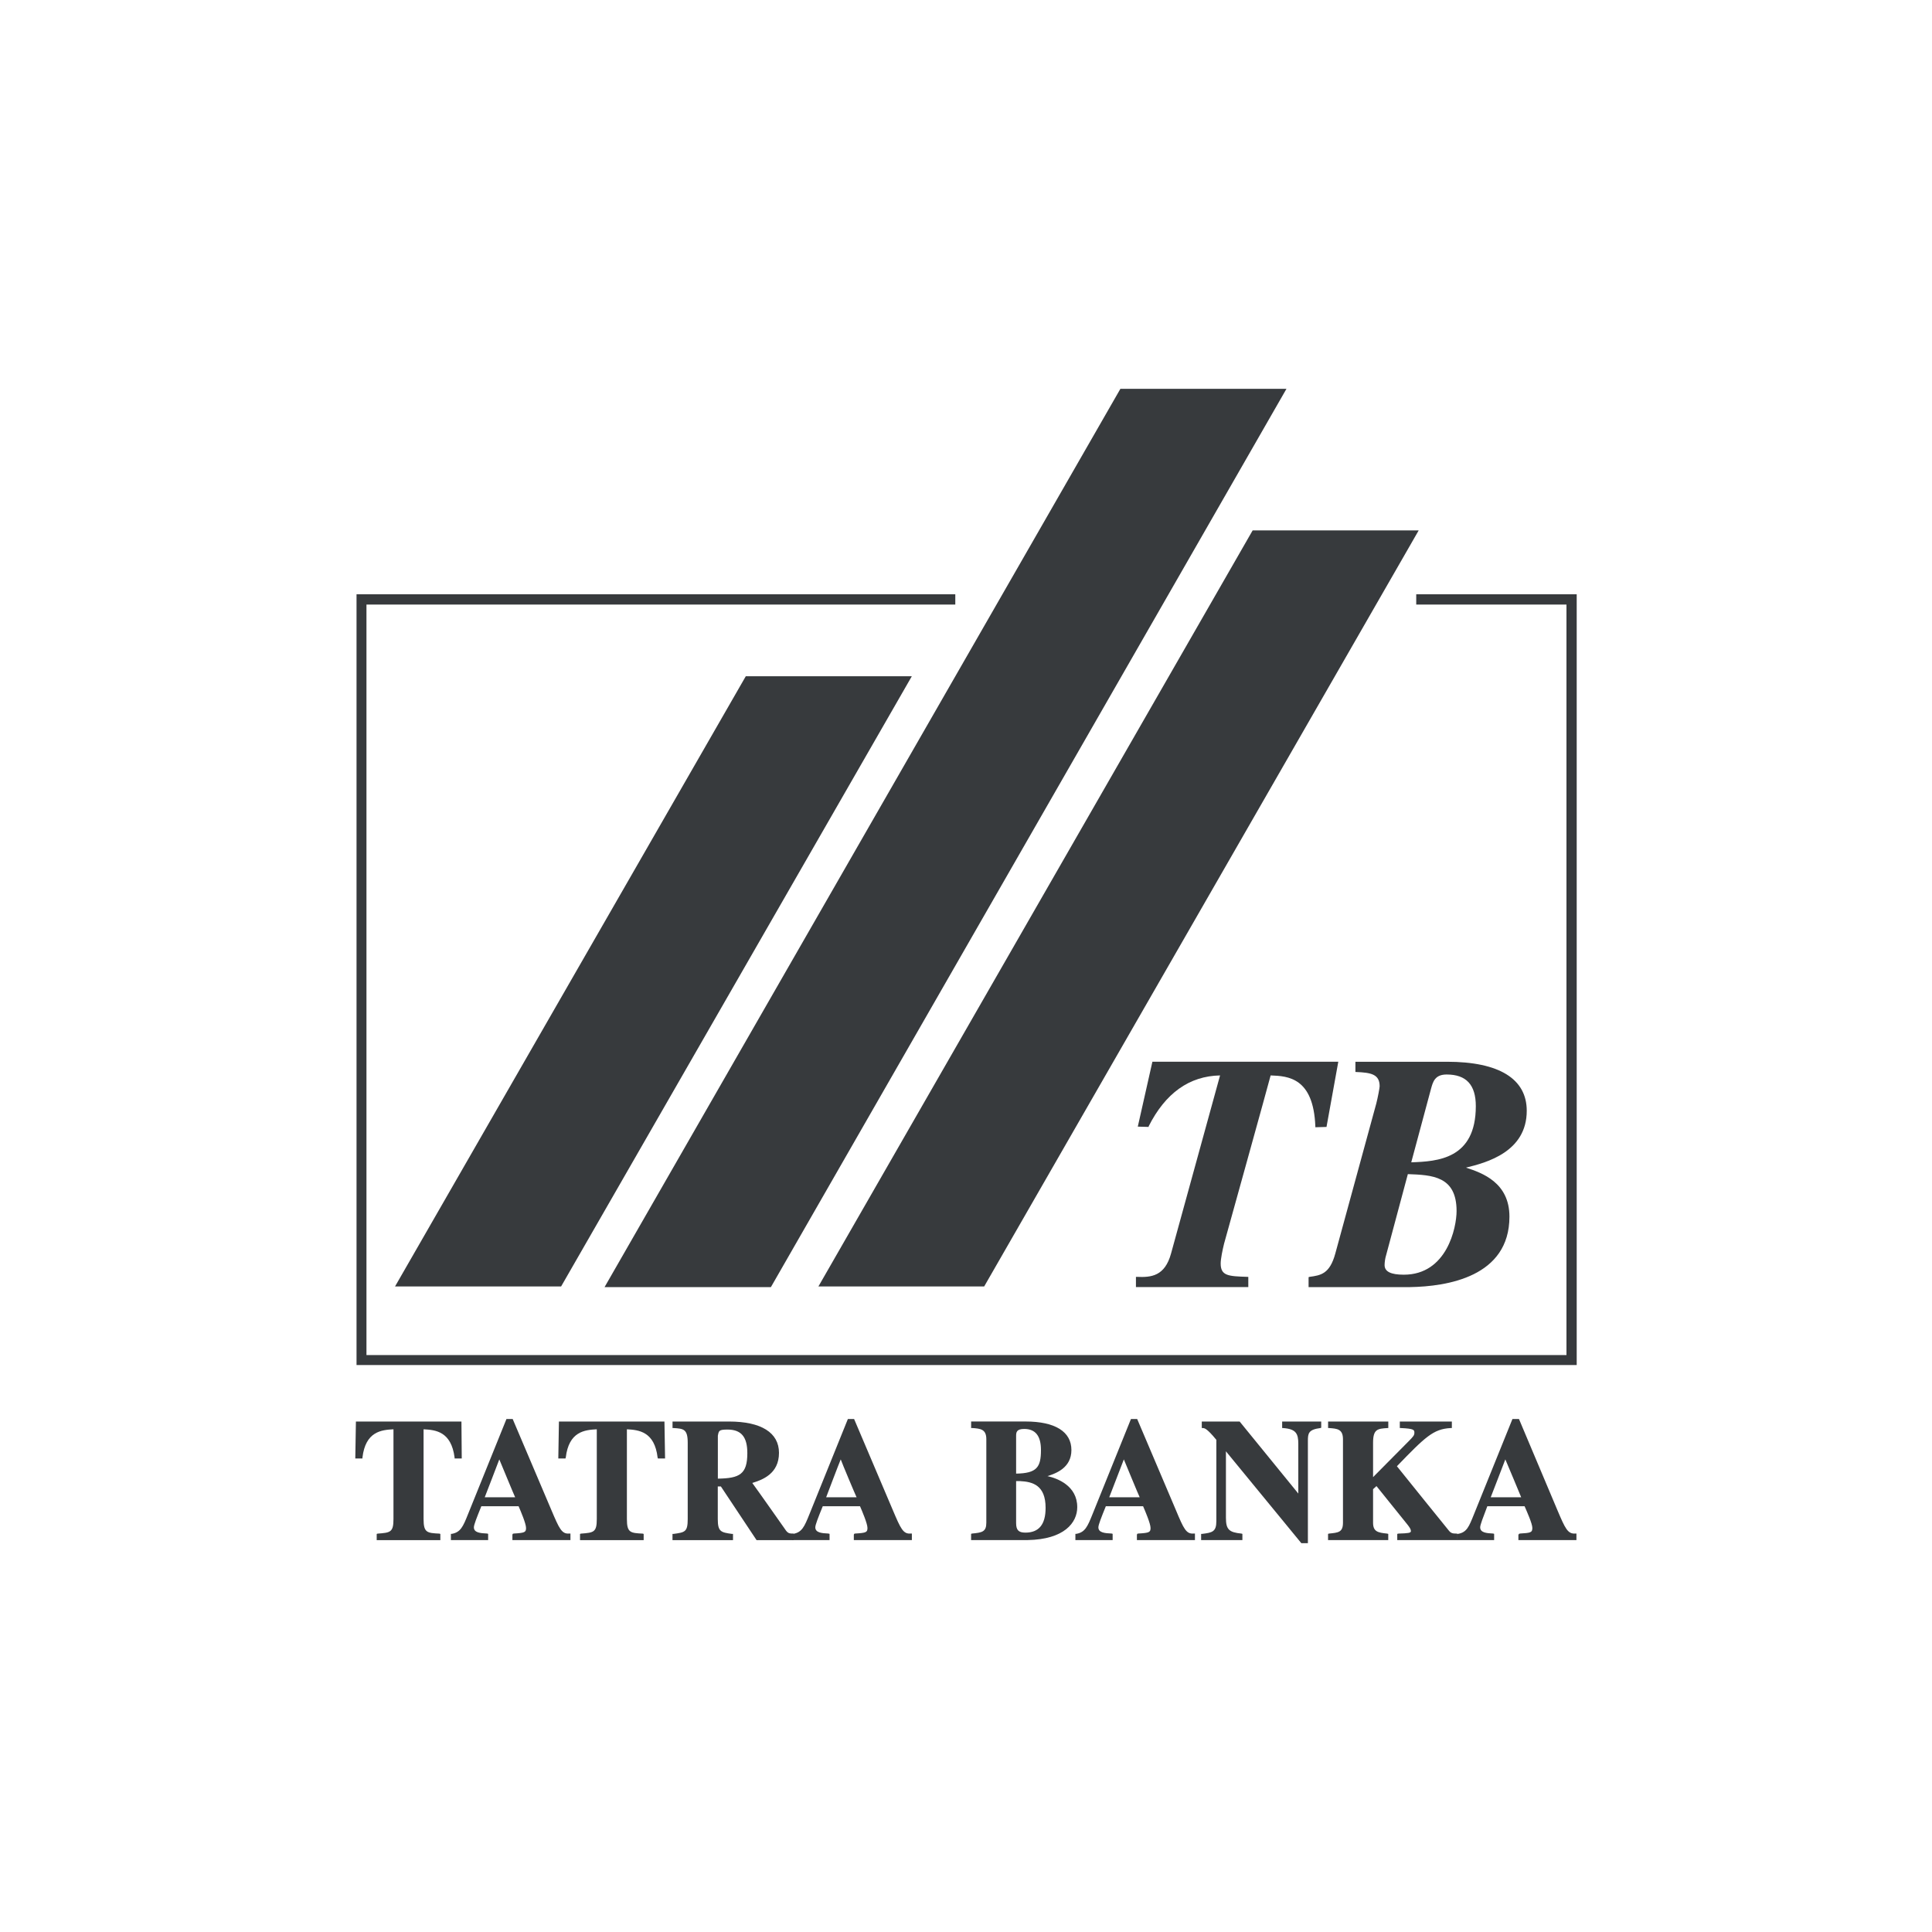 <?xml version="1.0" encoding="utf-8"?>
<!-- Generator: Adobe Illustrator 23.0.3, SVG Export Plug-In . SVG Version: 6.00 Build 0)  -->
<svg version="1.1" id="Layer_1" xmlns="http://www.w3.org/2000/svg" xmlns:xlink="http://www.w3.org/1999/xlink" x="0px" y="0px"
	 viewBox="0 0 500 500" style="enable-background:new 0 0 500 500;" xml:space="preserve">
<style type="text/css">
	.st0{fill-rule:evenodd;clip-rule:evenodd;fill:#373A3D;}
	.st1{fill:#373A3D;}
</style>
<g>
	<path class="st1" d="M375.44,367.89h-13.17v1.69h0.32c3.37,0.16,3.45,0.48,3.45,1.21c0,0.64-0.24,0.96-1.53,2.25
		c0,0-7.23,7.31-9.16,9.24v-8.92c0-3.53,1.2-3.61,3.7-3.78h0.24v-0.32v-1.37h-15.58v1.69h0.32c2.01,0.16,3.53,0.24,3.53,2.89v21.61
		c0,2.49-1.21,2.57-3.62,2.81l-0.24,0.08v1.61h15.58v-1.61l-0.32-0.08c-2.33-0.24-3.61-0.48-3.61-2.81v-8.68
		c0.08-0.08,0.64-0.56,0.88-0.8c0.4,0.48,7.95,9.88,7.95,9.88c0.64,0.8,0.96,1.29,0.96,1.77c0,0.48-0.64,0.56-3.21,0.64l-0.32,0.08
		v1.61h15.58v-1.61l-0.24-0.08c-0.96,0-1.45-0.08-2.01-0.8c0,0-11.97-14.78-13.42-16.63c7.31-7.55,9.4-9.64,13.9-9.88h0.32v-1.69
		L375.44,367.89L375.44,367.89z"/>
	<path class="st1" d="M341.7,367.89h-9.88v1.69h0.24c3.37,0.24,3.94,1.45,3.94,4.1v12.85c-0.8-0.96-15.18-18.64-15.18-18.64h-9.8
		v1.69h0.24c0.4,0,1.04,0,3.53,3.05v21.05c0,2.73-1.04,2.97-3.7,3.29h-0.24v1.61h10.68v-1.61l-0.24-0.08
		c-3.21-0.32-4.02-1.04-4.02-4.1V375.6c0.8,0.96,19.52,23.78,19.52,23.78h1.69v-26.51c0-1.93,0.16-2.89,3.21-3.29l0.24-0.08v-1.61
		H341.7z"/>
	<path class="st1" d="M171.72,367.89h-27.07l-0.16,9.56h1.85l0.08-0.24c0.8-6.75,4.9-7.15,8.03-7.31v23.22c0,3.45-0.8,3.53-4.1,3.78
		l-0.24,0.08v1.61h16.47v-1.61l-0.24-0.08c-3.21-0.16-4.1-0.24-4.1-3.78v-23.22c3.05,0.16,7.15,0.56,7.95,7.31l0.08,0.24h1.85
		l-0.16-9.56H171.72z"/>
	<path class="st1" d="M119.1,367.89H92.11l-0.16,9.56h1.85v-0.24c0.8-6.75,4.9-7.15,8.03-7.31v23.22c0,3.45-0.8,3.53-4.1,3.78
		l-0.24,0.08v1.61h16.47v-1.61l-0.24-0.08c-3.21-0.16-4.1-0.24-4.1-3.78v-23.22c3.13,0.16,7.15,0.56,8.03,7.31v0.24h1.85l-0.08-9.56
		H119.1z"/>
	<path class="st1" d="M125.45,387.49c0.24-0.64,3.37-8.68,3.77-9.8c0.48,1.13,3.78,9.16,4.1,9.8H125.45z M147.3,396.88
		c-1.93,0.16-2.57-1.29-4.58-6.02l-10.04-23.62h-1.61l-9.96,24.66c-1.28,3.21-1.93,4.66-4.18,5.06h-0.24v1.61h9.64v-1.61l-0.24-0.08
		c-1.85-0.08-3.45-0.24-3.45-1.61c0-0.64,0.72-2.49,1.93-5.46h9.64c0.56,1.29,1.93,4.5,1.93,5.62c0,1.12-0.32,1.29-3.21,1.45
		l-0.24,0.08l-0.08,0.24v1.37h15.02v-1.69L147.3,396.88L147.3,396.88z"/>
	<path class="st1" d="M185.78,382.67v-11.09c0.24-1.29,0.24-1.61,2.49-1.61c3.53,0,5.14,1.85,5.14,6.1
		C193.41,381.54,191.4,382.59,185.78,382.67 M205.06,396.88c-0.56,0-1.04,0-1.61-0.72c0,0-7.39-10.52-8.76-12.37
		c2.57-0.8,6.91-2.33,6.91-7.79c0-5.22-4.58-8.11-12.93-8.11h-14.62v1.69h0.32c2.49,0.16,3.61,0.24,3.61,3.78v19.76
		c0,3.37-0.72,3.45-3.7,3.86h-0.24v1.61h15.66v-1.61h-0.24c-2.89-0.4-3.7-0.56-3.7-3.86v-8.43h0.8c0.16,0.24,9.24,13.9,9.24,13.9
		h9.56v-1.69H205.06z"/>
	<path class="st1" d="M213.81,387.49c0.24-0.64,3.29-8.68,3.77-9.8c0.4,1.13,3.78,9.16,4.1,9.8H213.81z M235.66,396.88
		c-1.93,0.16-2.57-1.29-4.58-6.02l-10.04-23.62h-1.61l-9.96,24.66c-1.29,3.21-1.93,4.66-4.18,5.06h-0.24v1.61h9.64v-1.61l-0.32-0.08
		c-1.77-0.08-3.37-0.24-3.37-1.61c0-0.64,0.72-2.49,1.93-5.46h9.64c0.56,1.29,1.93,4.5,1.93,5.62c0,1.12-0.32,1.29-3.21,1.45
		l-0.24,0.08l-0.08,0.24v1.37h15.02v-1.69L235.66,396.88L235.66,396.88z"/>
	<path class="st1" d="M265.38,396.64c-1.77,0-2.41-0.64-2.41-2.49v-10.84h1.04c3.21,0.16,6.59,1.04,6.59,6.91
		C270.61,394.56,268.84,396.64,265.38,396.64 M262.97,371.66c0-0.96,0.08-1.85,2.09-1.85c2.89,0,4.34,1.77,4.34,5.46
		c0,4.42-1.04,6.02-6.43,6.1V371.66L262.97,371.66z M271.09,382.02c2.25-0.72,6.19-2.17,6.19-6.75c0-4.74-4.18-7.39-11.89-7.39
		h-14.06v1.69h0.32c2.01,0.16,3.61,0.24,3.61,2.89v21.61c0,2.33-1.04,2.57-3.7,2.81l-0.24,0.08v1.61h14.62
		c9.48-0.16,12.85-4.5,12.85-8.51C278.8,384.51,273.66,382.59,271.09,382.02"/>
	<path class="st1" d="M287.07,387.49c0.24-0.64,3.37-8.68,3.78-9.8c0.48,1.13,3.77,9.16,4.1,9.8H287.07z M308.92,396.88
		c-1.93,0.16-2.57-1.21-4.58-6.02l-10.04-23.62h-1.61l-9.96,24.66c-1.29,3.21-1.93,4.66-4.18,5.06h-0.24v1.61h9.64v-1.61l-0.24-0.08
		c-1.85-0.08-3.45-0.24-3.45-1.61c0-0.64,0.72-2.49,1.93-5.46h9.64c0.56,1.29,1.93,4.5,1.93,5.62c0,1.12-0.32,1.29-3.21,1.45
		l-0.24,0.08l-0.08,0.24v1.37h15.02v-1.69L308.92,396.88L308.92,396.88z"/>
	<path class="st1" d="M385.8,387.49c0.24-0.64,3.37-8.68,3.78-9.8c0.48,1.13,3.86,9.16,4.1,9.8H385.8z M407.73,396.88
		c-2.01,0.16-2.65-1.29-4.66-6.02l-9.96-23.62h-1.69l-9.96,24.66c-1.29,3.21-1.85,4.66-4.1,5.06h-0.24v1.61h9.56v-1.61l-0.24-0.08
		c-1.77-0.08-3.37-0.24-3.37-1.61c0-0.64,0.72-2.49,1.85-5.46h9.64c0.56,1.29,2.01,4.5,2.01,5.62c0,1.21-0.48,1.29-3.21,1.45
		l-0.24,0.08l-0.16,0.24v1.37h15.02v-1.69L407.73,396.88L407.73,396.88z"/>
	<polygon class="st1" points="366.52,153.8 366.52,156.46 405.4,156.46 405.4,350.69 94.84,350.69 94.84,156.46 247.23,156.46 
		247.23,153.8 92.27,153.8 92.27,353.27 408.05,353.27 408.05,153.8 	"/>
	<polygon class="st1" points="193.01,175.01 235.98,175.01 145.21,332.94 102.23,332.94 	"/>
	<polygon class="st1" points="289.96,100.62 332.94,100.62 199.51,333.1 156.46,333.1 	"/>
	<polygon class="st1" points="324.19,137.26 367.16,137.26 254.7,332.94 211.8,332.94 	"/>
	<path class="st1" d="M346.04,274.78h-47.8l-3.78,16.79l2.81,0.08v-0.16c4.34-8.6,10.52-13.01,18.48-13.17
		c-0.16,0.64-12.69,46.11-12.69,46.11c-1.61,5.86-5.14,6.19-8.84,6.02h-0.24v2.65h29.08v-2.65h-0.24c-4.9-0.16-6.91-0.24-6.91-3.45
		c0-1.2,0.48-3.53,0.88-5.14c0,0,11.57-41.61,12.05-43.54c4.5,0.16,11.08,0.56,11.57,13.17v0.24l2.89-0.08l3.05-16.87L346.04,274.78
		L346.04,274.78z"/>
	<path class="st1" d="M365.23,300.81c0.16-0.56,5.14-19.12,5.14-19.12c0.48-1.69,0.96-3.61,4.02-3.61c5.06,0,7.55,2.65,7.55,8.19
		C381.94,300.01,371.98,300.57,365.23,300.81 M363.31,329.89c-3.37,0-4.98-0.8-4.98-2.49c0-0.72,0.16-1.85,0.4-2.57
		c0,0,5.14-19.12,5.62-20.97c6.27,0.24,12.61,0.48,12.61,9.56C376.96,317.68,374.47,329.89,363.31,329.89 M395.12,287.47
		c0-8.27-7.15-12.69-20.64-12.69h-23.7v2.65h0.16c3.86,0.16,6.11,0.56,6.11,3.7c0,0.4-0.48,2.97-0.88,4.5l-10.6,38.8
		c-1.45,5.3-3.78,5.62-6.67,6.02l-0.24,0.08v2.57h26.27c9.56-0.16,25.71-2.65,25.71-18.23c0-8.84-7.07-11.33-11.25-12.69
		C384.76,300.89,395.12,298.08,395.12,287.47"/>
</g>
</svg>
